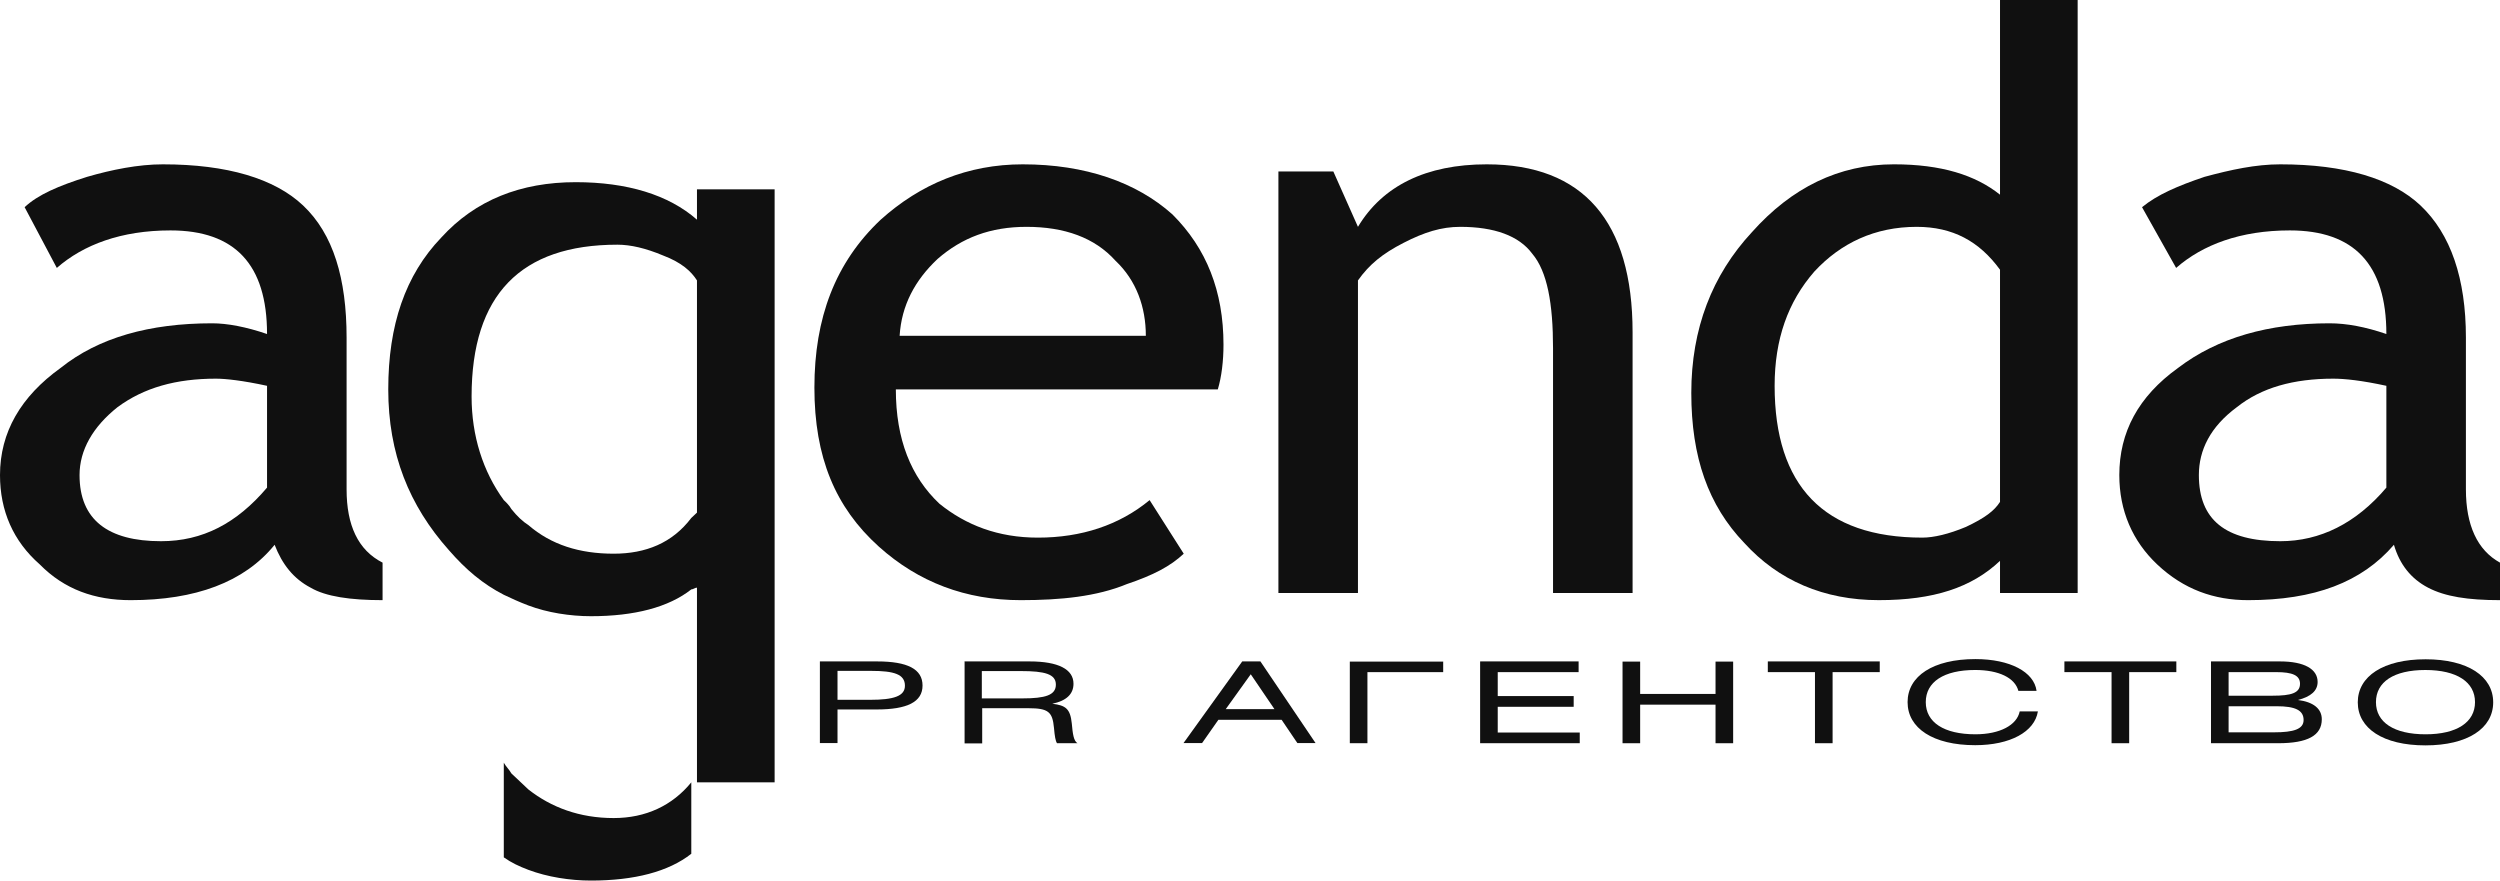 <?xml version="1.0" encoding="UTF-8"?> <svg xmlns="http://www.w3.org/2000/svg" width="247" height="87" viewBox="0 0 247 87" fill="none"><g clip-path="url(#clip0_64_99)"><path d="M2.433 20.471L5.614 26.471C8.233 24.177 11.976 22.765 16.841 22.765C23.203 22.765 26.384 26.118 26.384 33.001C24.326 32.295 22.455 31.942 20.958 31.942C14.783 31.942 9.73 33.353 5.988 36.353C2.058 39.177 0 42.706 0 46.942C0 50.471 1.31 53.471 3.93 55.765C6.362 58.236 9.356 59.295 12.911 59.295C19.273 59.295 24.139 57.53 27.133 53.824C27.881 55.765 29.004 57.177 30.688 58.06C32.185 58.942 34.617 59.295 37.798 59.295V55.589C35.366 54.353 34.243 51.883 34.243 48.353V33.353C34.243 27.53 32.933 23.118 29.939 20.295C27.133 17.648 22.455 16.236 16.092 16.236C13.66 16.236 11.04 16.765 8.608 17.471C5.801 18.354 3.742 19.236 2.433 20.471ZM21.332 37.412C22.267 37.412 23.951 37.589 26.384 38.118V48.177C23.39 51.706 20.022 53.471 15.905 53.471C10.666 53.471 7.859 51.353 7.859 46.942C7.859 44.471 9.169 42.177 11.601 40.236C14.221 38.295 17.402 37.412 21.332 37.412Z" fill="#101010"></path><path d="M68.861 21.705C66.054 19.234 61.937 17.999 56.885 17.999C51.458 17.999 46.968 19.764 43.599 23.469C40.044 27.175 38.36 32.117 38.36 38.469C38.36 44.822 40.418 49.94 44.348 54.352C46.032 56.293 47.716 57.705 49.774 58.764C50.523 59.117 51.271 59.469 52.207 59.822C54.078 60.528 56.324 60.881 58.382 60.881C62.686 60.881 66.054 59.999 68.299 58.234C68.487 58.234 68.674 58.058 68.861 58.058V77.293H76.533V18.705H68.861V21.705ZM61.002 24.175C62.312 24.175 63.808 24.528 65.493 25.234C67.364 25.94 68.299 26.822 68.861 27.705V50.646C68.674 50.822 68.487 50.999 68.299 51.175C66.428 53.646 63.808 54.705 60.627 54.705C57.259 54.705 54.452 53.822 52.207 51.881C51.646 51.528 51.084 50.999 50.523 50.293C50.336 49.94 49.962 49.587 49.774 49.41C47.716 46.587 46.593 43.058 46.593 39.175C46.593 29.116 51.458 24.175 61.002 24.175Z" fill="#101010"></path><path d="M101.046 16.236C95.619 16.236 90.941 18.177 87.012 21.706C82.521 25.942 80.463 31.412 80.463 38.295C80.463 45.177 82.521 50.118 86.825 54.001C90.754 57.53 95.432 59.295 100.859 59.295C104.788 59.295 108.344 58.942 111.338 57.706C113.957 56.824 115.641 55.942 116.952 54.706L113.583 49.412C110.589 51.883 106.847 53.118 102.543 53.118C98.613 53.118 95.432 51.883 92.813 49.765C90.006 47.118 88.509 43.412 88.509 38.471H120.319C120.694 37.236 120.881 35.648 120.881 34.059C120.881 28.765 119.197 24.53 115.829 21.177C112.274 18.001 107.221 16.236 101.046 16.236ZM101.42 22.412C105.163 22.412 108.157 23.471 110.215 25.765C112.274 27.706 113.209 30.354 113.209 33.177H88.883C89.07 30.177 90.38 27.706 92.626 25.589C95.058 23.471 97.865 22.412 101.42 22.412Z" fill="#101010"></path><path d="M50.523 76.412C50.336 76.059 49.962 75.706 49.775 75.353V84.706C50.523 85.236 51.272 85.588 52.207 85.942C54.078 86.647 56.324 87 58.382 87C62.686 87 66.054 86.118 68.3 84.353V77.295C66.428 79.588 63.809 80.824 60.628 80.824C57.26 80.824 54.453 79.765 52.207 78C51.646 77.471 51.085 76.942 50.523 76.412Z" fill="#101010"></path><path d="M134.166 27.706C135.289 26.118 136.599 25.059 138.657 24.001C140.715 22.942 142.399 22.412 144.271 22.412C147.639 22.412 150.071 23.295 151.381 25.059C152.878 26.824 153.44 30.001 153.44 34.412V58.589H161.299V32.824C161.299 21.883 156.433 16.236 146.89 16.236C140.902 16.236 136.599 18.354 134.166 22.412L131.734 16.942H126.307V58.589H134.166V27.706Z" fill="#101010"></path><path d="M205.273 0H197.601V19.235C195.168 17.294 191.8 16.235 187.122 16.235C181.695 16.235 177.017 18.529 173.088 22.941C169.158 27.177 167.1 32.471 167.1 38.824C167.1 45.176 168.784 49.941 172.339 53.647C175.708 57.353 180.198 59.294 185.625 59.294C191.051 59.294 194.794 58.059 197.601 55.412V58.588H205.273V0ZM189.367 22.412C192.923 22.412 195.542 23.823 197.601 26.647V49.588C197.039 50.471 196.104 51.176 194.233 52.059C192.548 52.765 191.051 53.117 189.929 53.117C180.198 53.117 175.333 48 175.333 38.118C175.333 33.529 176.643 29.823 179.263 26.823C181.883 24 185.251 22.412 189.367 22.412Z" fill="#101010"></path><path d="M211.634 20.471L215.002 26.471C217.622 24.177 221.365 22.765 226.229 22.765C232.591 22.765 235.773 26.118 235.773 33.001C233.715 32.295 231.843 31.942 230.159 31.942C224.171 31.942 219.119 33.353 215.19 36.353C211.26 39.177 209.388 42.706 209.388 46.942C209.388 50.471 210.698 53.471 213.131 55.765C215.751 58.236 218.745 59.295 222.113 59.295C228.662 59.295 233.34 57.53 236.521 53.824C237.082 55.765 238.205 57.177 239.89 58.06C241.574 58.942 243.819 59.295 247 59.295V55.589C244.755 54.353 243.632 51.883 243.632 48.353V33.353C243.632 27.53 242.135 23.118 239.141 20.295C236.334 17.648 231.656 16.236 225.294 16.236C222.861 16.236 220.429 16.765 217.809 17.471C215.19 18.354 213.131 19.236 211.634 20.471ZM235.773 38.118V48.177C232.779 51.706 229.224 53.471 225.294 53.471C219.868 53.471 217.248 51.353 217.248 46.942C217.248 44.471 218.371 42.177 220.99 40.236C223.423 38.295 226.604 37.412 230.533 37.412C231.656 37.412 233.34 37.589 235.773 38.118Z" fill="#101010"></path><path d="M82.746 73.413H81.005V65.348H86.656C89.669 65.348 91.147 66.107 91.147 67.73C91.147 69.354 89.632 70.095 86.619 70.095H82.746V73.413ZM82.746 69.142H85.964C88.322 69.142 89.407 68.771 89.407 67.748C89.407 66.618 88.34 66.283 86.076 66.283H82.746V69.142Z" fill="#101010"></path><path d="M95.283 65.348H101.72C104.564 65.348 106.061 66.124 106.061 67.554C106.061 68.595 105.331 69.248 103.965 69.53C105.293 69.689 105.742 70.024 105.892 71.471C105.986 72.53 106.079 73.201 106.454 73.43H104.433C104.283 73.201 104.208 72.76 104.133 71.912C103.984 70.342 103.591 69.971 101.607 69.971H97.041V73.448H95.301V65.383L95.283 65.348ZM97.023 69.001H101.027C103.272 69.001 104.32 68.683 104.32 67.642C104.32 66.601 103.235 66.301 100.859 66.301H97.004V69.019L97.023 69.001Z" fill="#101010"></path><path d="M122.733 65.348H124.529L129.975 73.413H128.178L126.625 71.118H120.375L118.766 73.413H116.932L122.733 65.348ZM125.914 70.06L123.575 66.618L121.105 70.06H125.914Z" fill="#101010"></path><path d="M142.587 65.348V66.406H135.102V73.43H133.362V65.365H142.569L142.587 65.348Z" fill="#101010"></path><path d="M146.255 65.348H155.967V66.406H147.976V68.771H155.48V69.83H147.976V72.371H156.079V73.43H146.236V65.365L146.255 65.348Z" fill="#101010"></path><path d="M162.047 68.561H169.495V65.366H171.235V73.431H169.495V69.62H162.047V73.431H160.307V65.366H162.047V68.561Z" fill="#101010"></path><path d="M185.719 65.348V66.406H181.06V73.43H179.319V66.406H174.66V65.348H185.719Z" fill="#101010"></path><path d="M195.149 73.624C190.996 73.624 188.469 71.948 188.469 69.371C188.469 66.795 190.996 65.118 195.168 65.118C198.592 65.118 200.969 66.389 201.212 68.259H199.416C199.079 66.971 197.488 66.195 195.149 66.195C192.043 66.195 190.266 67.377 190.266 69.371C190.266 71.365 192.062 72.548 195.168 72.548C197.582 72.548 199.266 71.648 199.547 70.289H201.343C201.025 72.3 198.611 73.624 195.149 73.624Z" fill="#101010"></path><path d="M215.022 65.348V66.406H210.362V73.43H208.622V66.406H203.963V65.348H215.022Z" fill="#101010"></path><path d="M218.446 65.348H225.257C227.671 65.348 228.981 66.107 228.981 67.377C228.981 68.242 228.326 68.824 227.035 69.159C228.569 69.354 229.393 70.024 229.393 71.065C229.393 72.671 227.989 73.43 225.089 73.43H218.446V65.365V65.348ZM220.186 68.736H224.528C226.38 68.736 227.241 68.472 227.241 67.554C227.241 66.724 226.492 66.406 224.902 66.406H220.186V68.736ZM220.186 72.354H224.677C226.623 72.354 227.596 72.036 227.596 71.136C227.596 70.165 226.754 69.777 224.939 69.777H220.186V72.354Z" fill="#101010"></path><path d="M239.647 65.137C243.801 65.137 246.327 66.814 246.327 69.39C246.327 71.966 243.801 73.643 239.628 73.643C235.455 73.643 232.948 71.966 232.948 69.39C232.948 66.814 235.474 65.137 239.647 65.137ZM239.647 72.549C242.753 72.549 244.531 71.349 244.531 69.372C244.531 67.396 242.753 66.196 239.628 66.196C236.503 66.196 234.744 67.378 234.744 69.372C234.744 71.366 236.522 72.549 239.647 72.549Z" fill="#101010"></path></g><defs><clipPath id="clip0_64_99"><rect width="247" height="87" fill="white"></rect></clipPath></defs></svg> 